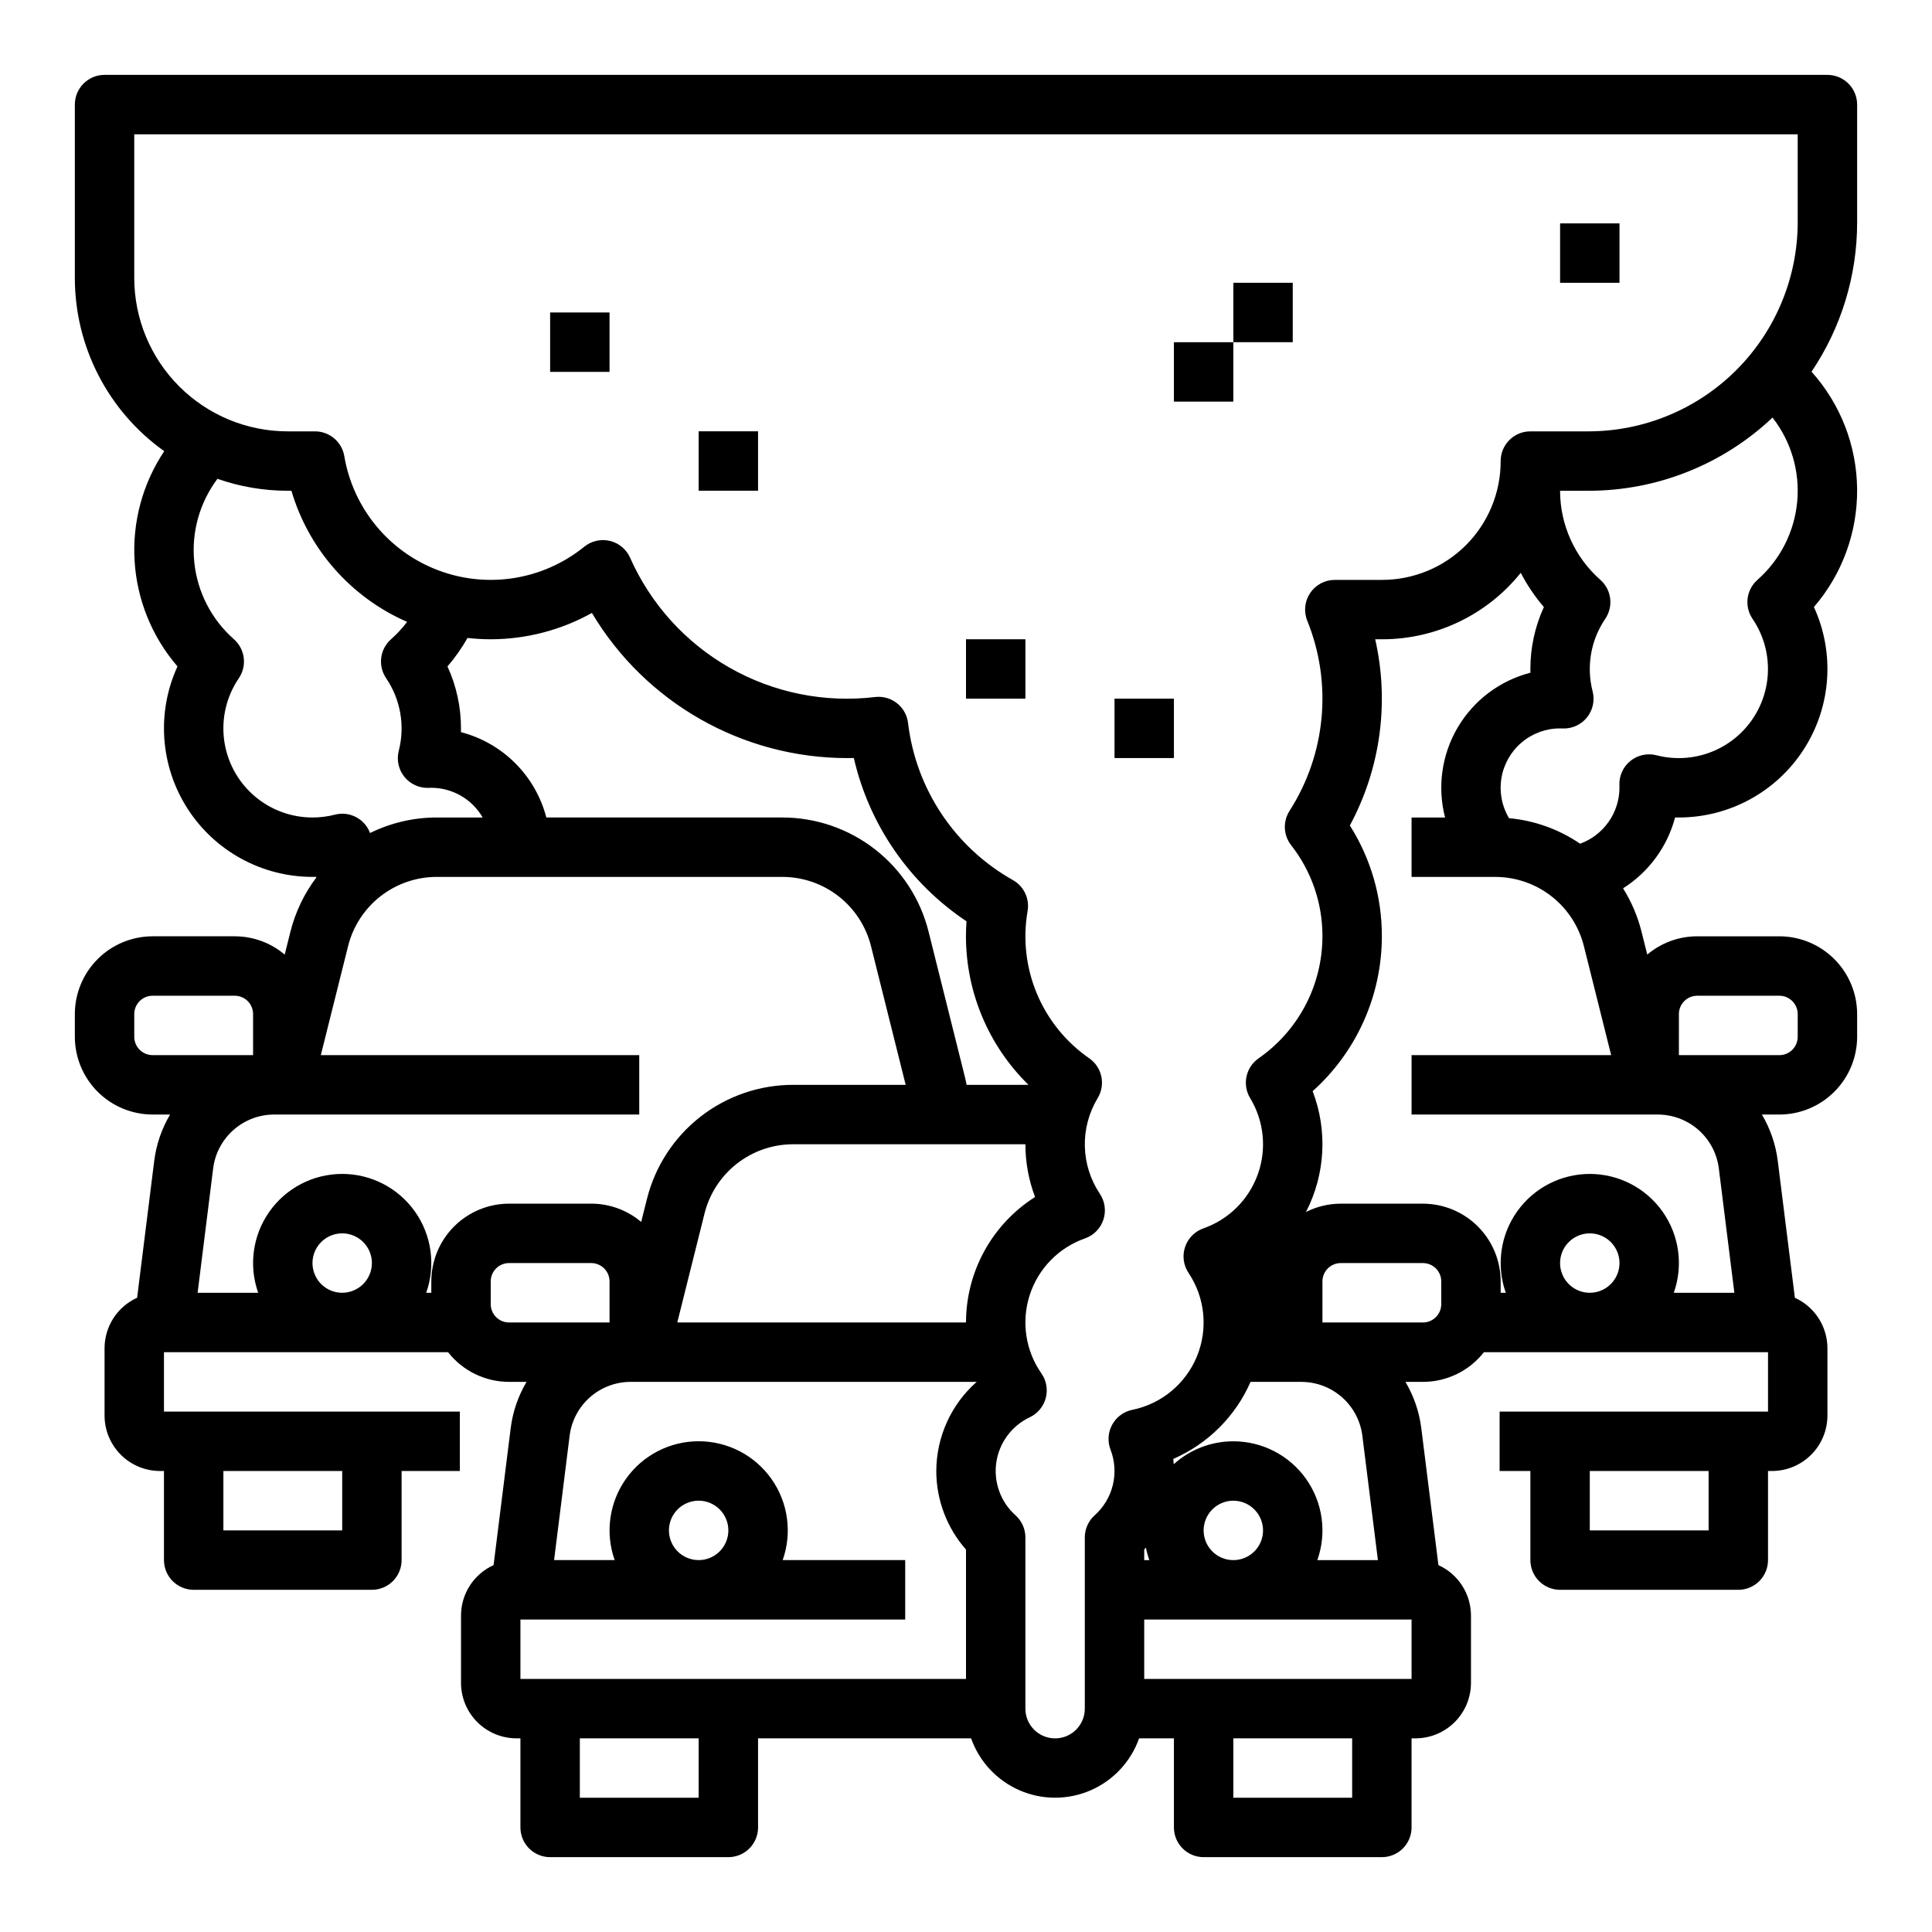 <?xml version="1.0" encoding="UTF-8"?>
<!-- Uploaded to: ICON Repo, www.svgrepo.com, Generator: ICON Repo Mixer Tools -->
<svg fill="#000000" width="800px" height="800px" version="1.1" viewBox="144 144 512 512" xmlns="http://www.w3.org/2000/svg">
 <g>
  <path d="m628.29 163.84h-456.58c-4.348 0-7.875 3.527-7.875 7.875v45.957c0.008 18.23 8.836 35.328 23.688 45.891-5.727 8.586-8.488 18.812-7.852 29.113 0.633 10.305 4.625 20.113 11.363 27.934-5.586 12.188-4.586 26.379 2.652 37.664 7.238 11.281 19.719 18.109 33.125 18.113 0.328 0 0.656-0.004 0.984-0.012 0.016 0.055 0.031 0.105 0.047 0.16-3.238 4.289-5.578 9.191-6.883 14.406l-1.508 6.031v0.004c-3.703-3.133-8.395-4.848-13.242-4.848h-21.77c-5.465 0.008-10.699 2.18-14.562 6.043-3.863 3.863-6.035 9.098-6.043 14.562v6.027c0.008 5.461 2.18 10.699 6.043 14.559 3.863 3.863 9.098 6.035 14.562 6.043h4.637c-2.234 3.766-3.668 7.953-4.207 12.301l-4.531 36.254c-2.57 1.164-4.75 3.047-6.281 5.414-1.531 2.371-2.344 5.133-2.348 7.953v17.852c0.004 3.894 1.555 7.629 4.309 10.383 2.754 2.754 6.488 4.305 10.383 4.309h1.051v23.617-0.004c0 2.09 0.832 4.09 2.305 5.566 1.477 1.477 3.481 2.309 5.566 2.309h47.234c2.086 0 4.09-0.832 5.566-2.309 1.477-1.477 2.305-3.477 2.305-5.566v-23.613h15.438v-15.746h-78.414v-15.742h75.285c3.894 4.965 9.855 7.867 16.164 7.871h4.637c-2.231 3.766-3.664 7.953-4.203 12.301l-4.531 36.254c-2.57 1.164-4.75 3.047-6.281 5.418-1.531 2.367-2.344 5.129-2.348 7.949v17.852c0.004 3.894 1.551 7.629 4.309 10.383 2.754 2.754 6.488 4.305 10.383 4.309h1.051v23.617c0 2.086 0.828 4.09 2.305 5.566 1.477 1.473 3.481 2.305 5.566 2.305h47.234c2.086 0 4.09-0.832 5.566-2.305 1.477-1.477 2.305-3.481 2.305-5.566v-23.617h56.457c2.188 6.172 6.84 11.164 12.844 13.773 6.008 2.613 12.828 2.613 18.836 0 6.008-2.609 10.66-7.602 12.844-13.773h9.227v23.617c0 2.086 0.832 4.09 2.309 5.566 1.473 1.473 3.477 2.305 5.566 2.305h47.23c2.086 0 4.09-0.832 5.566-2.305 1.477-1.477 2.305-3.481 2.305-5.566v-23.617h1.051c3.898-0.004 7.633-1.555 10.387-4.309 2.754-2.754 4.301-6.488 4.309-10.383v-17.852c-0.004-2.82-0.82-5.578-2.352-7.949-1.531-2.371-3.711-4.25-6.277-5.414l-4.535-36.258c-0.539-4.348-1.973-8.535-4.203-12.301h4.637c6.312-0.004 12.27-2.906 16.168-7.871h75.281v15.742h-71.129v15.742l8.152 0.004v23.617-0.004c0 2.09 0.828 4.09 2.305 5.566 1.477 1.477 3.481 2.309 5.566 2.309h47.234c2.086 0 4.09-0.832 5.566-2.309 1.477-1.477 2.305-3.477 2.305-5.566v-23.613h1.051c3.894-0.004 7.629-1.555 10.387-4.309 2.754-2.754 4.301-6.488 4.309-10.383v-17.852c-0.008-2.82-0.82-5.582-2.352-7.949-1.531-2.371-3.711-4.25-6.277-5.414l-4.535-36.258c-0.539-4.348-1.973-8.535-4.203-12.301h4.637c5.461-0.008 10.699-2.18 14.559-6.043 3.863-3.859 6.035-9.098 6.043-14.559v-6.027c-0.008-5.465-2.18-10.699-6.043-14.562-3.859-3.863-9.098-6.035-14.559-6.043h-21.773c-4.848 0-9.543 1.715-13.246 4.848l-1.508-6.031v-0.004c-1.02-4.078-2.672-7.969-4.902-11.527 6.801-4.301 11.727-11.008 13.785-18.785 0.336 0.008 0.672 0.012 1.012 0.012 13.406-0.004 25.891-6.828 33.129-18.113 7.238-11.281 8.238-25.473 2.652-37.66 7.496-8.695 11.566-19.824 11.449-31.301-0.117-11.48-4.41-22.523-12.082-31.066 7.894-11.707 12.102-25.508 12.086-39.629v-31.156c0-2.09-0.832-4.09-2.305-5.566-1.477-1.477-3.481-2.309-5.566-2.309zm-425.09 369.99h31.488v15.742h-31.488zm393.6 15.742h-31.488v-15.742h31.488zm-369.99-188.93c-5.75 0-11.305-2.098-15.617-5.902-4.316-3.805-7.094-9.055-7.812-14.762-0.719-5.707 0.672-11.48 3.906-16.234 2.234-3.281 1.68-7.711-1.293-10.34-5.945-5.234-9.695-12.52-10.504-20.402-0.812-7.879 1.383-15.777 6.137-22.113 5.973 2.094 12.258 3.164 18.586 3.164h1.016c4.582 15.547 15.805 28.27 30.66 34.75-1.262 1.672-2.691 3.215-4.258 4.602-2.977 2.629-3.531 7.059-1.293 10.34 3.82 5.629 5.039 12.625 3.34 19.215-0.621 2.414-0.066 4.977 1.5 6.918 1.57 1.938 3.961 3.019 6.453 2.914 0.223-0.012 0.445-0.02 0.672-0.02h-0.004c5.617 0.008 10.805 3.008 13.613 7.871h-12.141c-6.141-0.004-12.195 1.402-17.703 4.117-1.398-3.777-5.43-5.879-9.328-4.863-1.938 0.496-3.93 0.75-5.93 0.746zm189.75 70.848-16.391 0.004-0.355-1.648c-0.02-0.086-0.039-0.172-0.059-0.258l-9.66-38.641v-0.004c-2.152-8.66-7.144-16.348-14.18-21.84-7.031-5.492-15.703-8.469-24.625-8.461h-62.504c-1.418-5.441-4.262-10.41-8.242-14.387-3.977-3.977-8.945-6.82-14.391-8.234 0.008-0.332 0.012-0.664 0.012-0.992 0.008-5.668-1.211-11.27-3.578-16.418 2.012-2.34 3.789-4.863 5.312-7.547 2.039 0.23 4.09 0.344 6.141 0.348 9.387-0.008 18.617-2.41 26.82-6.977 14.211 23.828 39.898 38.438 67.645 38.465 0.59 0 1.18-0.008 1.77-0.023 4.062 17.711 14.746 33.195 29.859 43.277-0.098 1.332-0.148 2.664-0.148 3.981l0.004-0.004c0.012 14.816 5.984 29 16.574 39.363zm-232.12-7.871c-2.68 0-4.856-2.176-4.859-4.856v-6.027c0.004-2.684 2.176-4.856 4.859-4.859h21.77c2.684 0.004 4.856 2.176 4.859 4.859v10.883zm50.246 62.977c-3.184 0-6.055-1.918-7.273-4.859-1.219-2.941-0.547-6.328 1.707-8.578 2.25-2.25 5.637-2.926 8.578-1.707 2.941 1.219 4.859 4.09 4.859 7.273-0.004 4.344-3.527 7.867-7.871 7.871zm23.617-3.016-0.004 3.016h-1.355 0.004c2.559-7.227 1.449-15.25-2.977-21.512-4.426-6.262-11.617-9.984-19.285-9.984s-14.859 3.723-19.285 9.984c-4.426 6.262-5.539 14.285-2.977 21.512h-16.055l4.121-32.977c0.5-3.934 2.414-7.551 5.387-10.176 2.969-2.621 6.797-4.074 10.762-4.078h96.766v-15.746h-84.383l7.215-28.855c1.305-5.25 4.332-9.914 8.598-13.246 4.266-3.328 9.523-5.137 14.938-5.129h91.523c5.41-0.008 10.668 1.801 14.934 5.129 4.266 3.332 7.293 7.992 8.602 13.246l9.18 36.73h-29.777 0.004c-8.926-0.012-17.594 2.965-24.629 8.457-7.031 5.492-12.023 13.18-14.18 21.84l-1.508 6.031v0.004c-3.703-3.133-8.398-4.848-13.246-4.844h-21.773c-5.461 0.004-10.695 2.176-14.559 6.039s-6.035 9.098-6.043 14.562zm20.598 10.887c-2.68 0-4.852-2.176-4.856-4.856v-6.027c0.004-2.684 2.176-4.856 4.856-4.859h21.773c2.684 0.004 4.856 2.176 4.859 4.859v10.883zm50.246 125.95h-31.484v-15.742h31.488zm62.977-86.594v0.004c0.008 7.664 2.805 15.066 7.875 20.82v34.281h-118.08v-15.742h101.97v-15.746h-32.473c2.559-7.227 1.449-15.25-2.977-21.512s-11.617-9.984-19.285-9.984c-7.668 0-14.859 3.723-19.285 9.984-4.426 6.262-5.535 14.285-2.977 21.512h-16.055l4.121-32.977c0.5-3.934 2.414-7.551 5.383-10.176 2.973-2.621 6.801-4.074 10.766-4.078h91.715c-6.773 5.984-10.668 14.578-10.695 23.617zm-70.848 15.742v0.004c0-3.184 1.918-6.055 4.859-7.273 2.941-1.219 6.328-0.543 8.578 1.707 2.254 2.254 2.926 5.637 1.707 8.578s-4.086 4.859-7.273 4.859c-4.344-0.004-7.867-3.523-7.871-7.871zm78.719-55.105-76.508 0.004 7.215-28.855c1.305-5.25 4.332-9.914 8.598-13.242 4.266-3.332 9.523-5.137 14.938-5.133h61.504c-0.004 4.777 0.863 9.516 2.559 13.98-11.387 7.223-18.289 19.766-18.301 33.25zm102.34 125.96h-31.488v-15.742h31.488zm15.742-47.23v15.742h-70.848v-15.742zm-70.848-15.742v-2.797c0.152-0.172 0.297-0.352 0.445-0.527 0.219 1.129 0.523 2.238 0.91 3.32zm23.617-31.488v-0.004c-5.84-0.004-11.473 2.164-15.801 6.082-0.027-0.473-0.059-0.949-0.105-1.418 9.148-3.981 16.461-11.27 20.469-20.406h13.48c3.965 0.004 7.789 1.457 10.762 4.078 2.973 2.625 4.887 6.242 5.383 10.176l4.125 32.977h-16.051c2.559-7.227 1.449-15.246-2.977-21.508-4.426-6.262-11.617-9.98-19.285-9.98zm7.871 23.617v-0.004c0 3.184-1.918 6.055-4.859 7.273s-6.328 0.543-8.578-1.707c-2.254-2.25-2.926-5.637-1.707-8.578 1.219-2.941 4.09-4.859 7.273-4.859 4.344 0.004 7.867 3.527 7.871 7.871zm47.23-59.961v-0.004c0 2.68-2.176 4.856-4.856 4.856h-26.633v-10.883c0.004-2.684 2.18-4.856 4.859-4.859h21.773c2.68 0.004 4.856 2.176 4.856 4.859zm39.363-3.019c-3.184 0-6.055-1.918-7.273-4.859-1.219-2.941-0.547-6.328 1.707-8.578 2.25-2.25 5.637-2.926 8.578-1.707 2.941 1.219 4.859 4.09 4.859 7.273-0.004 4.344-3.527 7.867-7.871 7.871zm23.617-73.863-0.004 0.004c0.004-2.684 2.176-4.856 4.859-4.859h21.773c2.68 0.004 4.852 2.176 4.856 4.859v6.027c-0.004 2.68-2.176 4.856-4.856 4.856h-26.633zm-7.875 26.633h2.301c3.965 0.004 7.793 1.457 10.766 4.078 2.973 2.625 4.887 6.242 5.383 10.176l4.121 32.977h-16.051c2.559-7.227 1.449-15.25-2.977-21.512-4.426-6.262-11.617-9.984-19.285-9.984s-14.859 3.723-19.285 9.984c-4.426 6.262-5.539 14.285-2.977 21.512h-1.355v-3.016 0.004c-0.008-5.465-2.18-10.699-6.043-14.562-3.859-3.863-9.098-6.035-14.559-6.039h-21.773c-3.203 0-6.359 0.754-9.219 2.203 5.121-9.938 5.762-21.582 1.766-32.02 11.664-10.453 18.332-25.371 18.34-41.035 0.031-10.398-2.91-20.59-8.48-29.371 8.129-15.098 10.516-32.629 6.715-49.348h1.871c14.273 0 27.773-6.481 36.703-17.613 1.684 3.25 3.742 6.297 6.129 9.07-2.363 5.148-3.586 10.75-3.578 16.414 0 0.332 0 0.664 0.012 0.992-8.09 2.082-15.02 7.297-19.266 14.496-4.242 7.195-5.449 15.785-3.356 23.871h-8.879v15.742h22.141v0.004c5.41-0.008 10.668 1.801 14.934 5.129 4.266 3.332 7.293 7.992 8.602 13.246l7.219 28.855h-52.895v15.742zm28.691-141.7c-2.977 2.629-3.531 7.059-1.293 10.34 3.617 5.328 4.902 11.902 3.559 18.199-1.344 6.297-5.199 11.777-10.676 15.164-5.477 3.387-12.102 4.394-18.336 2.785-2.414-0.625-4.981-0.07-6.918 1.496-1.941 1.562-3.023 3.953-2.922 6.445 0.008 0.227 0.02 0.453 0.02 0.68-0.02 3.238-1.027 6.394-2.894 9.043-1.863 2.648-4.492 4.664-7.539 5.769-5.602-3.82-12.09-6.148-18.848-6.766-1.906-3.203-2.613-6.977-1.996-10.652 0.613-3.676 2.512-7.012 5.359-9.418 2.844-2.406 6.453-3.723 10.176-3.719 0.227 0 0.445 0.008 0.668 0.02h0.004c2.488 0.102 4.883-0.977 6.449-2.918 1.57-1.938 2.125-4.504 1.504-6.918-1.699-6.586-0.484-13.586 3.34-19.211 2.234-3.281 1.68-7.715-1.293-10.34-6.777-5.977-10.664-14.574-10.672-23.609h7.543c18.133 0.008 35.582-6.934 48.758-19.395 4.941 6.324 7.281 14.301 6.539 22.293-0.742 7.992-4.508 15.402-10.531 20.707zm10.668-94.789c-0.016 14.699-5.863 28.789-16.254 39.18-10.395 10.395-24.484 16.238-39.18 16.254h-15.414c-4.348 0-7.871 3.527-7.871 7.875v0.105-0.004c-0.012 8.32-3.32 16.301-9.203 22.184-5.883 5.883-13.859 9.191-22.184 9.203h-12.57c-2.617 0-5.062 1.301-6.523 3.469-1.465 2.172-1.754 4.926-0.773 7.352 6.703 16.562 4.949 35.344-4.695 50.383-1.805 2.812-1.641 6.457 0.414 9.094 5.406 6.891 8.332 15.406 8.301 24.164-0.012 12.895-6.328 24.969-16.918 32.328-3.41 2.375-4.391 6.992-2.234 10.547 3.684 6.086 4.426 13.512 2.019 20.207-2.402 6.695-7.695 11.953-14.41 14.309-2.297 0.805-4.094 2.629-4.863 4.941-0.773 2.312-0.43 4.852 0.93 6.875 4.375 6.539 5.203 14.828 2.215 22.105-2.988 7.281-9.406 12.594-17.117 14.168-2.273 0.461-4.227 1.902-5.34 3.934-1.113 2.035-1.273 4.453-0.438 6.617 1.148 2.984 1.363 6.246 0.613 9.355-0.75 3.106-2.426 5.914-4.812 8.043-1.668 1.496-2.621 3.629-2.621 5.867v45.379c0 4.348-3.523 7.871-7.871 7.871-4.348 0-7.871-3.523-7.871-7.871v-45.379c0-2.238-0.953-4.371-2.621-5.867-3.938-3.516-5.848-8.777-5.09-14 0.762-5.227 4.09-9.723 8.863-11.977 2.098-0.992 3.648-2.856 4.242-5.094 0.598-2.242 0.176-4.629-1.152-6.527-4.223-6.055-5.367-13.734-3.102-20.758 2.269-7.027 7.691-12.582 14.656-15.023 2.301-0.809 4.098-2.633 4.867-4.941 0.77-2.312 0.426-4.852-0.93-6.875-2.496-3.734-3.879-8.105-3.981-12.598-0.102-4.492 1.078-8.918 3.402-12.766 2.156-3.555 1.18-8.172-2.234-10.547-6.164-4.269-10.98-10.215-13.875-17.133-2.894-6.918-3.746-14.52-2.461-21.906 0.566-3.285-1-6.566-3.902-8.195-15.367-8.641-25.688-24.098-27.777-41.605-0.465-3.969-3.824-6.961-7.82-6.961-0.305 0-0.609 0.02-0.914 0.055-13.348 1.602-26.863-1.117-38.551-7.766-11.688-6.644-20.934-16.863-26.383-29.156-0.996-2.238-2.977-3.883-5.359-4.453-2.379-0.566-4.891 0.004-6.789 1.547-10.867 8.812-25.598 11.191-38.684 6.25-13.09-4.941-22.57-16.457-24.902-30.254-0.637-3.793-3.922-6.57-7.766-6.57h-7.266c-10.773-0.012-21.102-4.297-28.719-11.914-7.617-7.617-11.902-17.945-11.914-28.719v-38.086h440.83z"/>
  <path d="m289.79 226.81h15.742v15.742h-15.742z"/>
  <path d="m329.15 258.3h15.742v15.742h-15.742z"/>
  <path d="m455.1 234.69h15.742v15.742h-15.742z"/>
  <path d="m470.85 218.94h15.742v15.742h-15.742z"/>
  <path d="m557.44 203.2h15.742v15.742h-15.742z"/>
  <path d="m400 313.41h15.742v15.742h-15.742z"/>
  <path d="m439.36 329.15h15.742v15.742h-15.742z"/>
 </g>
</svg>